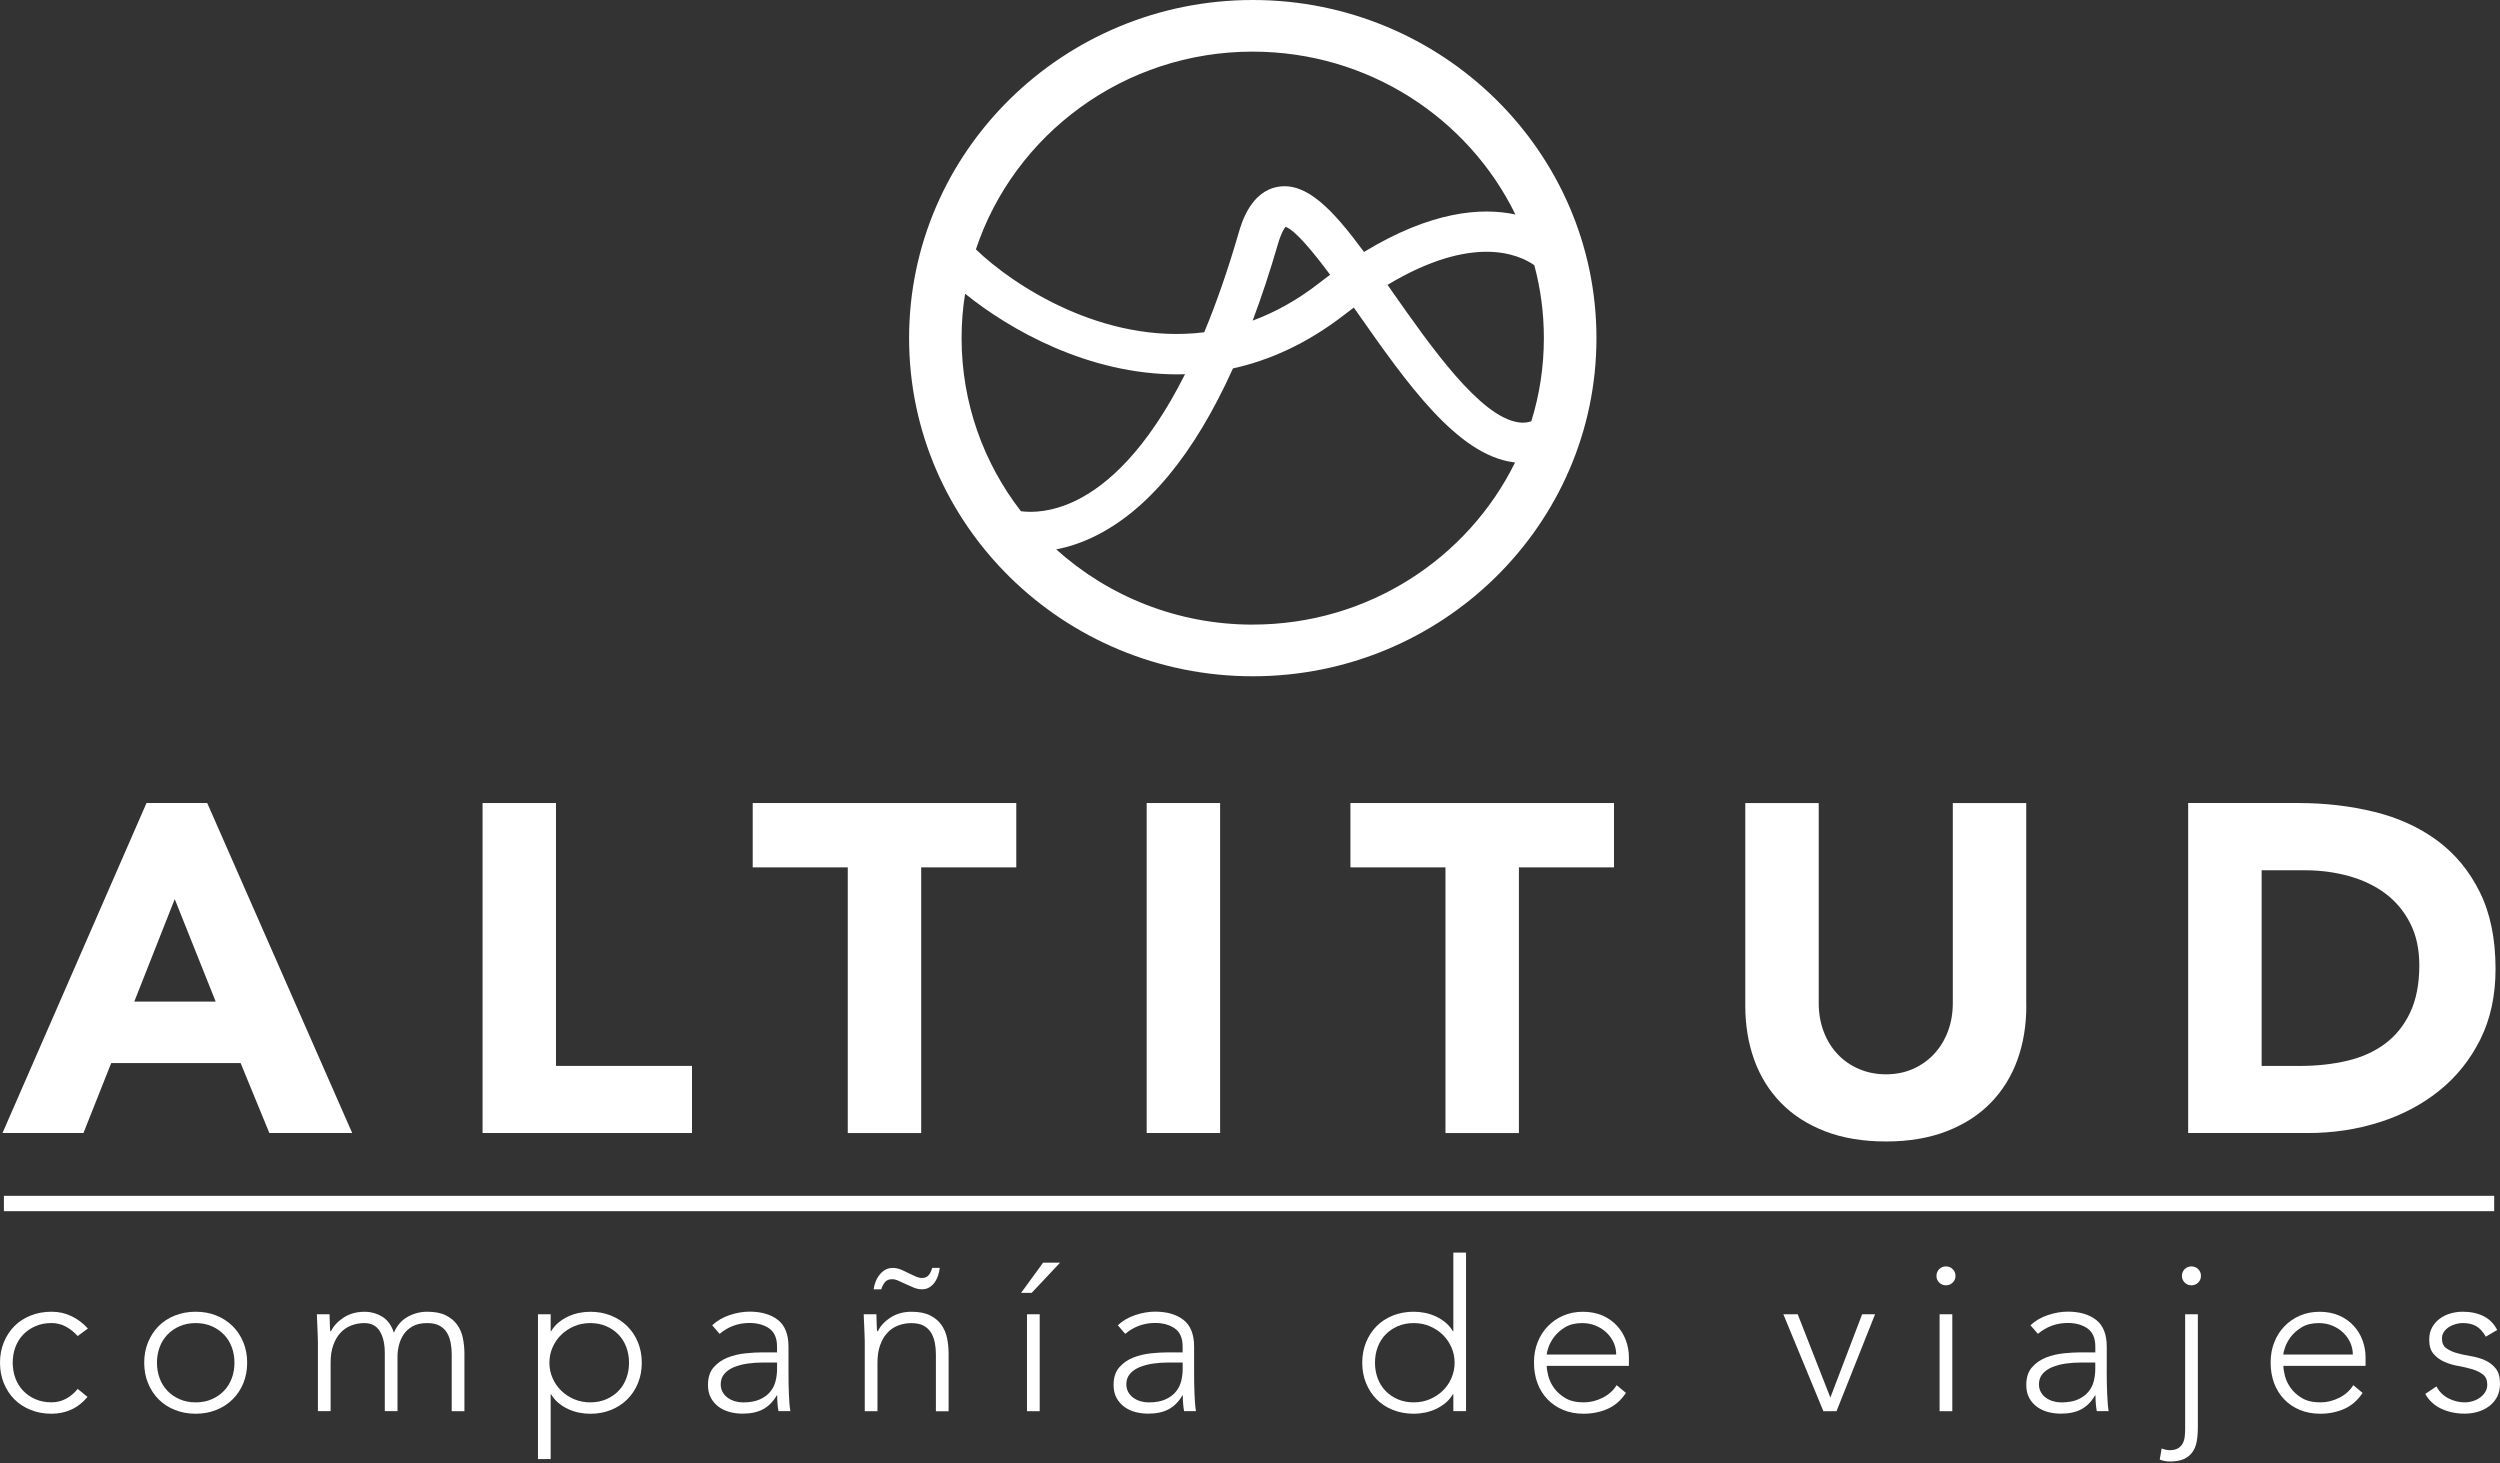 <svg width="451" height="264" viewBox="0 0 451 264" fill="none" xmlns="http://www.w3.org/2000/svg">
<rect x="0" y="0" width="451" height="264" fill="#333333" stroke="none"/>
<path d="M26.43 144.867H37.383L63.537 204.396H48.59L43.408 191.78H20.06L15.054 204.396H0.452L26.43 144.867ZM31.527 162.19L24.222 180.689H38.909L31.519 162.19H31.527Z" fill="white"/>
<path d="M87.054 144.867H100.3V192.289H124.836V204.396H87.054V144.867Z" fill="white"/>
<path d="M152.945 156.474H135.79V144.867H183.337V156.474H166.182V204.404H152.937V156.474H152.945Z" fill="white"/>
<path d="M206.862 144.867H220.108V204.396H206.862V144.867Z" fill="white"/>
<path d="M260.772 156.474H243.617V144.867H291.164V156.474H274.009V204.404H260.764V156.474H260.772Z" fill="white"/>
<path d="M365.548 181.449C365.548 184.978 365.011 188.235 363.938 191.203C362.865 194.171 361.263 196.752 359.14 198.938C357.017 201.125 354.372 202.833 351.199 204.07C348.025 205.3 344.377 205.922 340.245 205.922C336.113 205.922 332.381 205.307 329.207 204.07C326.034 202.84 323.389 201.125 321.266 198.938C319.143 196.752 317.541 194.171 316.467 191.203C315.394 188.235 314.85 184.978 314.85 181.449V144.875H328.096V180.948C328.096 182.8 328.395 184.508 328.985 186.079C329.575 187.65 330.411 189.009 331.491 190.156C332.564 191.302 333.852 192.205 335.355 192.843C336.857 193.488 338.482 193.807 340.237 193.807C341.993 193.807 343.602 193.488 345.074 192.843C346.546 192.198 347.818 191.302 348.891 190.156C349.965 189.009 350.8 187.65 351.398 186.079C351.988 184.508 352.287 182.8 352.287 180.948V144.875H365.533V181.449H365.548Z" fill="white"/>
<path d="M394.753 144.867H414.621C419.435 144.867 424.003 145.398 428.334 146.461C432.665 147.524 436.444 149.255 439.671 151.631C442.898 154.014 445.458 157.111 447.351 160.922C449.245 164.733 450.195 169.363 450.195 174.799C450.195 179.619 449.275 183.87 447.436 187.537C445.596 191.211 443.12 194.293 440.008 196.783C436.896 199.28 433.301 201.17 429.223 202.461C425.145 203.751 420.876 204.396 416.399 204.396H394.745V144.867H394.753ZM407.998 192.296H414.874C417.932 192.296 420.776 191.985 423.405 191.37C426.034 190.755 428.319 189.73 430.243 188.303C432.167 186.876 433.684 184.994 434.788 182.671C435.892 180.348 436.444 177.501 436.444 174.138C436.444 171.223 435.892 168.688 434.788 166.532C433.684 164.376 432.197 162.592 430.327 161.195C428.457 159.799 426.264 158.744 423.75 158.045C421.228 157.347 418.584 156.998 415.809 156.998H407.998V192.311V192.296Z" fill="white"/>
<path d="M15.783 252.008C14.917 253.04 13.935 253.807 12.839 254.3C11.743 254.794 10.563 255.037 9.283 255.037C7.934 255.037 6.684 254.809 5.542 254.353C4.392 253.898 3.419 253.26 2.599 252.441C1.786 251.621 1.15 250.649 0.69 249.526C0.23 248.402 0 247.172 0 245.836C0 244.5 0.23 243.27 0.69 242.147C1.15 241.024 1.786 240.052 2.599 239.232C3.411 238.412 4.392 237.775 5.542 237.319C6.692 236.864 7.934 236.636 9.283 236.636C10.632 236.636 11.789 236.902 12.893 237.433C13.997 237.964 14.986 238.708 15.852 239.665L14.02 241.024C13.361 240.295 12.632 239.718 11.843 239.3C11.053 238.883 10.202 238.678 9.283 238.678C8.209 238.678 7.244 238.868 6.377 239.247C5.511 239.627 4.775 240.135 4.162 240.781C3.549 241.426 3.089 242.177 2.767 243.05C2.445 243.923 2.292 244.849 2.292 245.829C2.292 246.808 2.453 247.742 2.767 248.607C3.089 249.48 3.549 250.232 4.162 250.877C4.775 251.522 5.511 252.031 6.377 252.41C7.244 252.79 8.209 252.98 9.283 252.98C10.248 252.98 11.138 252.759 11.935 252.319C12.74 251.879 13.43 251.294 14.02 250.558L15.775 251.993L15.783 252.008Z" fill="white"/>
<path d="M26.016 245.836C26.016 244.5 26.246 243.27 26.706 242.147C27.166 241.024 27.802 240.052 28.614 239.232C29.427 238.412 30.408 237.775 31.558 237.319C32.708 236.864 33.949 236.636 35.298 236.636C36.648 236.636 37.889 236.864 39.024 237.319C40.158 237.775 41.139 238.412 41.967 239.232C42.795 240.052 43.439 241.024 43.899 242.147C44.359 243.27 44.589 244.5 44.589 245.836C44.589 247.172 44.359 248.402 43.899 249.526C43.439 250.649 42.795 251.621 41.967 252.441C41.139 253.26 40.158 253.898 39.024 254.353C37.889 254.809 36.648 255.037 35.298 255.037C33.949 255.037 32.7 254.809 31.558 254.353C30.408 253.898 29.435 253.26 28.614 252.441C27.802 251.621 27.166 250.649 26.706 249.526C26.246 248.402 26.016 247.172 26.016 245.836ZM28.315 245.836C28.315 246.823 28.476 247.749 28.791 248.615C29.113 249.488 29.573 250.239 30.186 250.884C30.799 251.53 31.535 252.038 32.401 252.418C33.267 252.797 34.233 252.987 35.306 252.987C36.379 252.987 37.345 252.797 38.211 252.418C39.077 252.038 39.813 251.53 40.426 250.884C41.04 250.239 41.5 249.488 41.822 248.615C42.144 247.742 42.297 246.816 42.297 245.836C42.297 244.857 42.136 243.923 41.822 243.058C41.507 242.193 41.04 241.433 40.426 240.788C39.813 240.143 39.077 239.634 38.211 239.255C37.345 238.875 36.379 238.685 35.306 238.685C34.233 238.685 33.267 238.875 32.401 239.255C31.535 239.634 30.799 240.143 30.186 240.788C29.573 241.433 29.113 242.185 28.791 243.058C28.469 243.931 28.315 244.857 28.315 245.836Z" fill="white"/>
<path d="M57.351 242.018C57.351 241.692 57.336 241.289 57.313 240.826C57.29 240.363 57.267 239.885 57.259 239.407C57.244 238.928 57.229 238.48 57.198 238.063C57.175 237.645 57.16 237.327 57.16 237.099H59.452C59.475 237.752 59.498 238.382 59.505 238.989C59.521 239.596 59.551 239.984 59.597 240.158H59.712C60.172 239.202 60.939 238.374 62.004 237.683C63.07 236.993 64.319 236.643 65.745 236.643C66.918 236.643 67.983 236.939 68.957 237.532C69.922 238.124 70.627 239.088 71.057 240.424C71.616 239.111 72.452 238.154 73.556 237.547C74.667 236.94 75.832 236.636 77.051 236.636C78.423 236.636 79.55 236.848 80.416 237.281C81.282 237.714 81.964 238.268 82.463 238.966C82.961 239.657 83.306 240.462 83.498 241.373C83.689 242.284 83.781 243.217 83.781 244.174V254.581H81.489V244.288C81.489 243.582 81.428 242.891 81.297 242.223C81.167 241.555 80.945 240.955 80.631 240.424C80.309 239.892 79.864 239.475 79.297 239.156C78.722 238.837 77.978 238.685 77.059 238.685C75.986 238.685 75.112 238.883 74.422 239.27C73.732 239.665 73.195 240.158 72.797 240.765C72.398 241.373 72.122 242.026 71.954 242.732C71.785 243.437 71.708 244.106 71.708 244.736V254.574H69.416V244.052C69.416 242.435 69.117 241.137 68.52 240.158C67.922 239.179 66.994 238.685 65.752 238.685C64.909 238.685 64.112 238.83 63.361 239.118C62.61 239.407 61.958 239.847 61.414 240.447C60.862 241.039 60.433 241.783 60.118 242.678C59.797 243.574 59.643 244.629 59.643 245.836V254.574H57.351V242.01V242.018Z" fill="white"/>
<path d="M97.05 237.099H99.341V240.166H99.418C99.771 239.558 100.223 239.035 100.752 238.594C101.281 238.154 101.863 237.79 102.492 237.494C103.113 237.205 103.772 236.993 104.462 236.848C105.152 236.712 105.826 236.643 106.485 236.643C107.835 236.643 109.076 236.871 110.211 237.327C111.345 237.782 112.326 238.42 113.154 239.24C113.982 240.059 114.626 241.031 115.086 242.155C115.546 243.278 115.776 244.508 115.776 245.844C115.776 247.18 115.546 248.41 115.086 249.533C114.626 250.657 113.982 251.628 113.154 252.448C112.326 253.268 111.345 253.906 110.211 254.361C109.076 254.817 107.835 255.044 106.485 255.044C105.826 255.044 105.152 254.976 104.462 254.839C103.772 254.703 103.12 254.49 102.492 254.194C101.871 253.906 101.288 253.541 100.752 253.093C100.215 252.653 99.771 252.129 99.418 251.522H99.341V263.212H97.05V237.107V237.099ZM99.112 245.836C99.112 246.823 99.303 247.749 99.686 248.615C100.07 249.488 100.591 250.239 101.25 250.884C101.909 251.53 102.691 252.038 103.58 252.418C104.47 252.797 105.443 252.987 106.485 252.987C107.528 252.987 108.524 252.797 109.391 252.418C110.257 252.038 110.993 251.53 111.606 250.884C112.219 250.239 112.679 249.488 113.001 248.615C113.323 247.742 113.476 246.816 113.476 245.836C113.476 244.857 113.315 243.923 113.001 243.058C112.679 242.185 112.219 241.433 111.606 240.788C110.993 240.143 110.257 239.634 109.391 239.255C108.524 238.875 107.559 238.685 106.485 238.685C105.412 238.685 104.47 238.875 103.58 239.255C102.691 239.634 101.909 240.143 101.25 240.788C100.591 241.433 100.062 242.185 99.686 243.058C99.303 243.931 99.112 244.857 99.112 245.836Z" fill="white"/>
<path d="M142.244 247.233C142.244 248.091 142.244 248.858 142.259 249.541C142.275 250.224 142.29 250.854 142.313 251.431C142.336 252.008 142.367 252.554 142.405 253.055C142.443 253.564 142.497 254.065 142.574 254.566H140.435C140.282 253.708 140.205 252.759 140.205 251.727H140.129C139.469 252.866 138.641 253.693 137.668 254.224C136.687 254.756 135.445 255.022 133.943 255.022C133.176 255.022 132.425 254.93 131.689 254.741C130.953 254.551 130.286 254.247 129.704 253.83C129.121 253.412 128.638 252.881 128.27 252.22C127.902 251.568 127.719 250.771 127.719 249.837C127.719 248.501 128.063 247.438 128.753 246.656C129.443 245.874 130.286 245.29 131.291 244.895C132.295 244.508 133.368 244.25 134.502 244.136C135.637 244.022 136.633 243.969 137.499 243.969H140.175V242.906C140.175 241.396 139.699 240.31 138.764 239.65C137.821 238.997 136.641 238.663 135.207 238.663C133.168 238.663 131.375 239.323 129.819 240.629L128.485 239.08C129.328 238.276 130.371 237.661 131.62 237.243C132.87 236.826 134.065 236.621 135.215 236.621C137.354 236.621 139.063 237.122 140.336 238.116C141.608 239.111 142.244 240.72 142.244 242.944V247.218V247.233ZM137.66 245.798C136.695 245.798 135.759 245.859 134.855 245.988C133.95 246.117 133.138 246.33 132.41 246.633C131.681 246.937 131.107 247.339 130.67 247.848C130.233 248.357 130.018 248.987 130.018 249.738C130.018 250.27 130.141 250.74 130.378 251.158C130.624 251.575 130.93 251.917 131.314 252.182C131.697 252.448 132.118 252.653 132.594 252.79C133.061 252.926 133.544 252.995 134.027 252.995C135.253 252.995 136.258 252.82 137.047 252.463C137.837 252.114 138.465 251.651 138.94 251.082C139.408 250.512 139.738 249.867 139.914 249.154C140.09 248.432 140.182 247.711 140.182 246.975V245.798H137.66Z" fill="white"/>
<path d="M156.003 242.018C156.003 241.692 155.988 241.289 155.965 240.826C155.942 240.363 155.919 239.885 155.911 239.407C155.896 238.928 155.881 238.481 155.85 238.063C155.827 237.645 155.812 237.327 155.812 237.099H158.103C158.126 237.752 158.149 238.382 158.157 238.989C158.172 239.596 158.203 239.984 158.249 240.158H158.364C158.824 239.202 159.59 238.374 160.656 237.683C161.721 236.993 162.971 236.643 164.397 236.643C165.822 236.643 166.895 236.856 167.762 237.289C168.628 237.721 169.31 238.276 169.808 238.974C170.306 239.665 170.651 240.469 170.843 241.38C171.035 242.291 171.127 243.225 171.127 244.181V254.589H168.835V244.295C168.835 243.589 168.773 242.899 168.643 242.231C168.513 241.562 168.291 240.963 167.976 240.431C167.654 239.9 167.21 239.483 166.643 239.164C166.068 238.845 165.324 238.693 164.404 238.693C163.561 238.693 162.764 238.837 162.013 239.126C161.262 239.414 160.61 239.854 160.066 240.454C159.514 241.046 159.085 241.79 158.77 242.686C158.448 243.582 158.295 244.637 158.295 245.844V254.581H156.003V242.018ZM157.605 232.59C157.659 232.157 157.774 231.717 157.95 231.246C158.126 230.776 158.356 230.373 158.64 230.016C158.924 229.637 159.261 229.326 159.675 229.09C160.081 228.847 160.541 228.734 161.047 228.734C161.553 228.734 162.051 228.832 162.534 229.037C163.017 229.242 163.477 229.455 163.906 229.682C164.335 229.887 164.757 230.077 165.171 230.267C165.577 230.457 165.96 230.548 166.321 230.548C166.88 230.548 167.302 230.358 167.585 229.978C167.869 229.599 168.053 229.181 168.16 228.726H169.532C169.479 229.181 169.379 229.644 169.226 230.108C169.072 230.578 168.865 230.988 168.597 231.36C168.329 231.724 168.015 232.02 167.639 232.248C167.271 232.476 166.826 232.59 166.321 232.59C165.815 232.59 165.324 232.491 164.849 232.286C164.374 232.081 163.914 231.884 163.454 231.679C162.994 231.474 162.557 231.277 162.135 231.072C161.714 230.867 161.315 230.768 160.932 230.768C160.342 230.768 159.905 230.958 159.613 231.337C159.322 231.717 159.108 232.134 158.985 232.59H157.613H157.605Z" fill="white"/>
<path d="M188.174 227.785H191.233L186.112 233.235H184.204L188.174 227.785ZM185.269 237.099H187.561V254.581H185.269V237.099Z" fill="white"/>
<path d="M215.417 247.233C215.417 248.091 215.417 248.858 215.432 249.541C215.447 250.224 215.463 250.854 215.486 251.431C215.508 252.008 215.539 252.554 215.577 253.055C215.616 253.564 215.669 254.065 215.746 254.566H213.608C213.454 253.708 213.378 252.759 213.378 251.727H213.301C212.642 252.866 211.814 253.693 210.84 254.224C209.859 254.756 208.617 255.022 207.115 255.022C206.349 255.022 205.597 254.93 204.861 254.741C204.126 254.551 203.459 254.247 202.876 253.83C202.294 253.412 201.811 252.881 201.443 252.22C201.075 251.568 200.891 250.771 200.891 249.837C200.891 248.501 201.236 247.438 201.926 246.656C202.616 245.874 203.459 245.29 204.463 244.895C205.467 244.508 206.54 244.25 207.675 244.136C208.809 244.022 209.806 243.969 210.672 243.969H213.347V242.906C213.347 241.396 212.872 240.31 211.936 239.65C210.994 238.997 209.813 238.663 208.38 238.663C206.341 238.663 204.547 239.323 202.991 240.629L201.657 239.08C202.501 238.276 203.543 237.661 204.792 237.243C206.042 236.826 207.238 236.621 208.387 236.621C210.526 236.621 212.235 237.122 213.508 238.116C214.78 239.111 215.417 240.72 215.417 242.944V247.218V247.233ZM210.833 245.798C209.867 245.798 208.932 245.859 208.027 245.988C207.123 246.117 206.31 246.33 205.582 246.633C204.854 246.937 204.279 247.339 203.842 247.848C203.405 248.357 203.19 248.987 203.19 249.738C203.19 250.27 203.313 250.74 203.551 251.158C203.796 251.575 204.103 251.917 204.486 252.182C204.869 252.448 205.291 252.653 205.766 252.79C206.234 252.926 206.716 252.995 207.199 252.995C208.426 252.995 209.43 252.82 210.219 252.463C211.009 252.114 211.638 251.651 212.113 251.082C212.58 250.512 212.91 249.867 213.086 249.154C213.263 248.432 213.355 247.711 213.355 246.975V245.798H210.833Z" fill="white"/>
<path d="M262.182 251.514H262.105C261.745 252.122 261.301 252.646 260.772 253.086C260.235 253.526 259.66 253.89 259.032 254.186C258.411 254.475 257.752 254.688 257.062 254.832C256.372 254.968 255.697 255.037 255.038 255.037C253.689 255.037 252.44 254.809 251.29 254.353C250.14 253.898 249.166 253.26 248.346 252.441C247.534 251.621 246.898 250.649 246.438 249.526C245.978 248.402 245.748 247.172 245.748 245.836C245.748 244.5 245.978 243.27 246.438 242.147C246.898 241.024 247.534 240.052 248.346 239.232C249.159 238.412 250.14 237.775 251.29 237.319C252.44 236.864 253.681 236.636 255.038 236.636C255.697 236.636 256.372 236.704 257.062 236.841C257.752 236.977 258.403 237.198 259.032 237.486C259.653 237.775 260.235 238.146 260.772 238.587C261.308 239.027 261.753 239.551 262.105 240.158H262.182V225.97H264.474V254.574H262.182V251.507V251.514ZM262.412 245.836C262.412 244.849 262.22 243.923 261.837 243.058C261.454 242.193 260.933 241.433 260.273 240.788C259.614 240.143 258.832 239.634 257.943 239.255C257.054 238.875 256.081 238.685 255.038 238.685C253.996 238.685 252.999 238.875 252.133 239.255C251.267 239.634 250.531 240.143 249.918 240.788C249.304 241.433 248.845 242.185 248.523 243.058C248.201 243.931 248.047 244.857 248.047 245.836C248.047 246.816 248.208 247.749 248.523 248.615C248.845 249.488 249.304 250.239 249.918 250.884C250.531 251.53 251.267 252.038 252.133 252.418C252.999 252.797 253.965 252.987 255.038 252.987C256.111 252.987 257.046 252.797 257.943 252.418C258.832 252.038 259.614 251.53 260.273 250.884C260.933 250.239 261.462 249.488 261.837 248.615C262.213 247.742 262.412 246.816 262.412 245.836Z" fill="white"/>
<path d="M293.318 251.287C292.429 252.623 291.325 253.579 290.015 254.164C288.704 254.741 287.255 255.037 285.676 255.037C284.327 255.037 283.101 254.809 282.004 254.354C280.908 253.898 279.965 253.26 279.176 252.441C278.386 251.621 277.781 250.649 277.359 249.526C276.938 248.402 276.731 247.157 276.731 245.798C276.731 244.44 276.945 243.278 277.382 242.162C277.812 241.054 278.425 240.09 279.214 239.27C280.004 238.45 280.931 237.805 282.004 237.342C283.078 236.879 284.258 236.643 285.561 236.643C286.864 236.643 288.098 236.879 289.133 237.342C290.168 237.812 291.034 238.427 291.732 239.194C292.429 239.961 292.958 240.841 293.318 241.821C293.671 242.807 293.855 243.802 293.855 244.811V246.398H279.03C279.03 246.876 279.122 247.491 279.314 248.235C279.506 248.979 279.858 249.708 280.364 250.414C280.878 251.12 281.552 251.727 282.411 252.228C283.262 252.737 284.365 252.987 285.714 252.987C286.887 252.987 288.022 252.706 289.118 252.152C290.214 251.598 291.057 250.839 291.64 249.882L293.318 251.279V251.287ZM291.563 244.364C291.563 243.582 291.402 242.853 291.088 242.17C290.766 241.487 290.337 240.887 289.785 240.371C289.24 239.855 288.589 239.445 287.838 239.141C287.086 238.837 286.289 238.685 285.446 238.685C284.197 238.685 283.162 238.936 282.334 239.445C281.506 239.953 280.847 240.53 280.364 241.183C279.881 241.836 279.536 242.473 279.329 243.096C279.122 243.711 279.023 244.136 279.023 244.364H291.555H291.563Z" fill="white"/>
<path d="M321.71 237.099H324.309L330.196 252.122L335.929 237.099H338.26L331.307 254.581H328.939L321.718 237.099H321.71Z" fill="white"/>
<path d="M349.336 230.168C349.336 229.69 349.505 229.288 349.834 228.954C350.164 228.627 350.57 228.46 351.053 228.46C351.536 228.46 351.942 228.627 352.272 228.954C352.601 229.28 352.77 229.682 352.77 230.168C352.77 230.654 352.601 231.049 352.272 231.375C351.942 231.702 351.536 231.869 351.053 231.869C350.57 231.869 350.164 231.702 349.834 231.375C349.505 231.049 349.336 230.646 349.336 230.168ZM349.903 237.099H352.195V254.581H349.903V237.099Z" fill="white"/>
<path d="M380.05 247.233C380.05 248.091 380.05 248.858 380.073 249.541C380.088 250.224 380.104 250.854 380.134 251.431C380.157 252.008 380.188 252.554 380.226 253.055C380.265 253.564 380.318 254.065 380.395 254.566H378.256C378.103 253.708 378.026 252.759 378.026 251.727H377.95C377.291 252.866 376.463 253.693 375.489 254.224C374.508 254.756 373.266 255.022 371.764 255.022C370.997 255.022 370.246 254.93 369.51 254.741C368.775 254.551 368.108 254.247 367.525 253.83C366.935 253.412 366.46 252.881 366.092 252.22C365.724 251.568 365.54 250.771 365.54 249.837C365.54 248.501 365.885 247.438 366.575 246.656C367.264 245.874 368.108 245.29 369.112 244.895C370.116 244.508 371.189 244.25 372.324 244.136C373.458 244.022 374.454 243.969 375.321 243.969H377.996V242.906C377.996 241.396 377.521 240.31 376.585 239.65C375.643 238.997 374.454 238.663 373.029 238.663C370.99 238.663 369.196 239.323 367.64 240.629L366.299 239.08C367.142 238.276 368.184 237.661 369.434 237.243C370.683 236.826 371.879 236.621 373.029 236.621C375.167 236.621 376.877 237.122 378.149 238.116C379.422 239.111 380.058 240.72 380.058 242.944V247.218L380.05 247.233ZM375.466 245.798C374.5 245.798 373.565 245.859 372.661 245.988C371.756 246.117 370.944 246.33 370.216 246.633C369.487 246.937 368.912 247.339 368.476 247.848C368.039 248.357 367.824 248.987 367.824 249.738C367.824 250.27 367.947 250.74 368.184 251.158C368.43 251.575 368.736 251.917 369.119 252.182C369.503 252.448 369.924 252.653 370.4 252.79C370.875 252.926 371.35 252.995 371.833 252.995C373.059 252.995 374.064 252.82 374.853 252.463C375.643 252.114 376.271 251.651 376.746 251.082C377.222 250.512 377.544 249.867 377.72 249.154C377.896 248.432 377.988 247.711 377.988 246.975V245.798H375.466Z" fill="white"/>
<path d="M396.485 257.64C396.485 258.551 396.416 259.371 396.278 260.1C396.14 260.829 395.879 261.459 395.496 261.99C395.113 262.522 394.599 262.931 393.948 263.22C393.296 263.508 392.46 263.653 391.449 263.653C390.835 263.653 390.222 263.539 389.617 263.311L389.962 261.307C390.498 261.512 390.981 261.611 391.41 261.611C392.024 261.611 392.514 261.504 392.882 261.292C393.25 261.079 393.534 260.798 393.725 260.457C393.917 260.115 394.047 259.72 394.109 259.265C394.17 258.809 394.201 258.331 394.201 257.83V237.091H396.492V257.64H396.485ZM393.618 230.168C393.618 229.69 393.787 229.288 394.116 228.954C394.446 228.627 394.852 228.46 395.335 228.46C395.818 228.46 396.224 228.627 396.554 228.954C396.883 229.28 397.052 229.682 397.052 230.168C397.052 230.654 396.883 231.049 396.554 231.375C396.224 231.702 395.818 231.869 395.335 231.869C394.852 231.869 394.446 231.702 394.116 231.375C393.787 231.049 393.618 230.646 393.618 230.168Z" fill="white"/>
<path d="M426.211 251.287C425.322 252.623 424.218 253.579 422.907 254.164C421.596 254.741 420.148 255.037 418.569 255.037C417.22 255.037 415.993 254.809 414.897 254.354C413.801 253.898 412.858 253.26 412.069 252.441C411.279 251.621 410.673 250.649 410.252 249.526C409.83 248.402 409.623 247.157 409.623 245.798C409.623 244.44 409.838 243.278 410.275 242.162C410.704 241.054 411.317 240.09 412.107 239.27C412.896 238.45 413.824 237.805 414.897 237.342C415.97 236.879 417.151 236.643 418.454 236.643C419.757 236.643 420.991 236.879 422.026 237.342C423.06 237.812 423.927 238.427 424.624 239.194C425.322 239.961 425.851 240.841 426.211 241.821C426.563 242.807 426.747 243.802 426.747 244.811V246.398H411.923C411.923 246.876 412.015 247.491 412.206 248.235C412.398 248.979 412.751 249.708 413.257 250.414C413.77 251.12 414.445 251.727 415.303 252.228C416.154 252.737 417.258 252.987 418.607 252.987C419.78 252.987 420.914 252.706 422.01 252.152C423.106 251.598 423.95 250.839 424.532 249.882L426.211 251.279V251.287ZM424.448 244.364C424.448 243.582 424.287 242.853 423.973 242.17C423.651 241.487 423.221 240.887 422.67 240.371C422.125 239.855 421.474 239.445 420.723 239.141C419.971 238.837 419.174 238.685 418.331 238.685C417.082 238.685 416.047 238.936 415.219 239.445C414.391 239.953 413.732 240.53 413.249 241.183C412.766 241.836 412.421 242.473 412.214 243.096C412.007 243.711 411.908 244.136 411.908 244.364H424.44H424.448Z" fill="white"/>
<path d="M439.54 250.11C440.023 251.044 440.736 251.757 441.679 252.251C442.622 252.744 443.611 252.987 444.661 252.987C445.144 252.987 445.627 252.911 446.11 252.759C446.592 252.608 447.029 252.395 447.405 252.114C447.788 251.833 448.103 251.507 448.34 251.112C448.585 250.717 448.7 250.277 448.7 249.768C448.7 248.964 448.44 248.357 447.919 247.954C447.397 247.552 446.753 247.233 445.987 247.005C445.22 246.778 444.385 246.58 443.465 246.421C442.545 246.261 441.71 246.003 440.943 245.662C440.177 245.32 439.533 244.849 439.012 244.242C438.49 243.635 438.23 242.777 438.23 241.669C438.23 240.811 438.406 240.067 438.766 239.437C439.119 238.807 439.586 238.283 440.161 237.866C440.736 237.448 441.38 237.137 442.093 236.939C442.806 236.735 443.534 236.636 444.27 236.636C445.719 236.636 446.976 236.902 448.034 237.433C449.091 237.964 449.912 238.792 450.494 239.93L448.432 241.137C447.995 240.333 447.459 239.718 446.807 239.3C446.156 238.883 445.312 238.678 444.27 238.678C443.864 238.678 443.434 238.739 442.99 238.868C442.545 238.997 442.139 239.171 441.786 239.399C441.426 239.627 441.127 239.915 440.89 240.272C440.644 240.629 440.529 241.031 440.529 241.479C440.529 242.261 440.79 242.838 441.311 243.217C441.832 243.597 442.476 243.893 443.243 244.105C444.009 244.318 444.845 244.5 445.765 244.652C446.684 244.804 447.52 245.047 448.287 245.388C449.053 245.73 449.697 246.223 450.218 246.861C450.739 247.506 451 248.417 451 249.601C451 250.512 450.831 251.302 450.486 251.97C450.141 252.638 449.674 253.2 449.076 253.655C448.478 254.111 447.796 254.452 447.029 254.68C446.263 254.908 445.466 255.022 444.622 255.022C443.097 255.022 441.702 254.733 440.437 254.149C439.18 253.572 438.199 252.676 437.517 251.461L439.54 250.102V250.11Z" fill="white"/>
<path d="M0.705 217.112H449.95" stroke="white" stroke-width="2.77" stroke-miterlimit="10"/>
<path d="M226 0C191.807 0 164 27.359 164 61C164 94.641 191.807 122 226 122C260.193 122 288 94.634 288 61C288 27.366 260.185 0 226 0ZM226 9.317C246.85 9.317 264.901 21.327 273.381 38.692C267.228 37.383 258.175 38.083 246.069 45.453C240.41 37.771 235.725 32.865 230.615 33.687C225.637 34.493 223.982 40.19 223.441 42.061C221.454 48.907 219.367 54.831 217.241 59.943C199.02 62.209 182.708 51.424 176.052 44.989C182.917 24.301 202.707 9.31 226 9.31V9.317ZM239.962 49.568C239.289 50.063 238.601 50.572 237.921 51.112C233.963 54.185 229.95 56.376 225.977 57.836C227.585 53.569 229.1 48.983 230.522 44.077C231.11 42.069 231.651 41.232 231.914 40.92C233.63 41.491 236.838 45.385 239.962 49.576V49.568ZM184.177 92.23C177.459 83.544 173.47 72.721 173.47 61C173.47 58.277 173.679 55.592 174.104 52.983C182.136 59.479 196.299 67.534 212.402 67.534C212.858 67.534 213.314 67.526 213.778 67.511C206.828 81.316 199.731 87.507 194.242 90.23C189.813 92.428 186.21 92.489 184.169 92.23H184.177ZM226 112.683C212.348 112.683 199.901 107.533 190.539 99.106C192.573 98.726 194.799 98.026 197.172 96.9C206.952 92.223 215.401 82.023 222.428 66.461C229.038 65.001 235.802 61.989 242.49 56.801C243.077 56.345 243.657 55.912 244.229 55.486C244.5 55.889 244.778 56.269 245.041 56.642C253.784 69.1 262.829 81.993 272.964 83.384C273.08 83.407 273.203 83.415 273.319 83.422C264.816 100.718 246.795 112.675 226 112.675V112.683ZM273.977 76.197C267.042 75.246 258.198 62.643 251.094 52.512C250.831 52.131 250.568 51.759 250.313 51.386C265.666 42.168 273.984 45.879 276.791 47.842C277.919 52.048 278.514 56.444 278.514 60.992C278.514 66.21 277.726 71.245 276.249 75.999C275.515 76.25 274.757 76.311 273.969 76.197H273.977Z" fill="white"/>
</svg>
